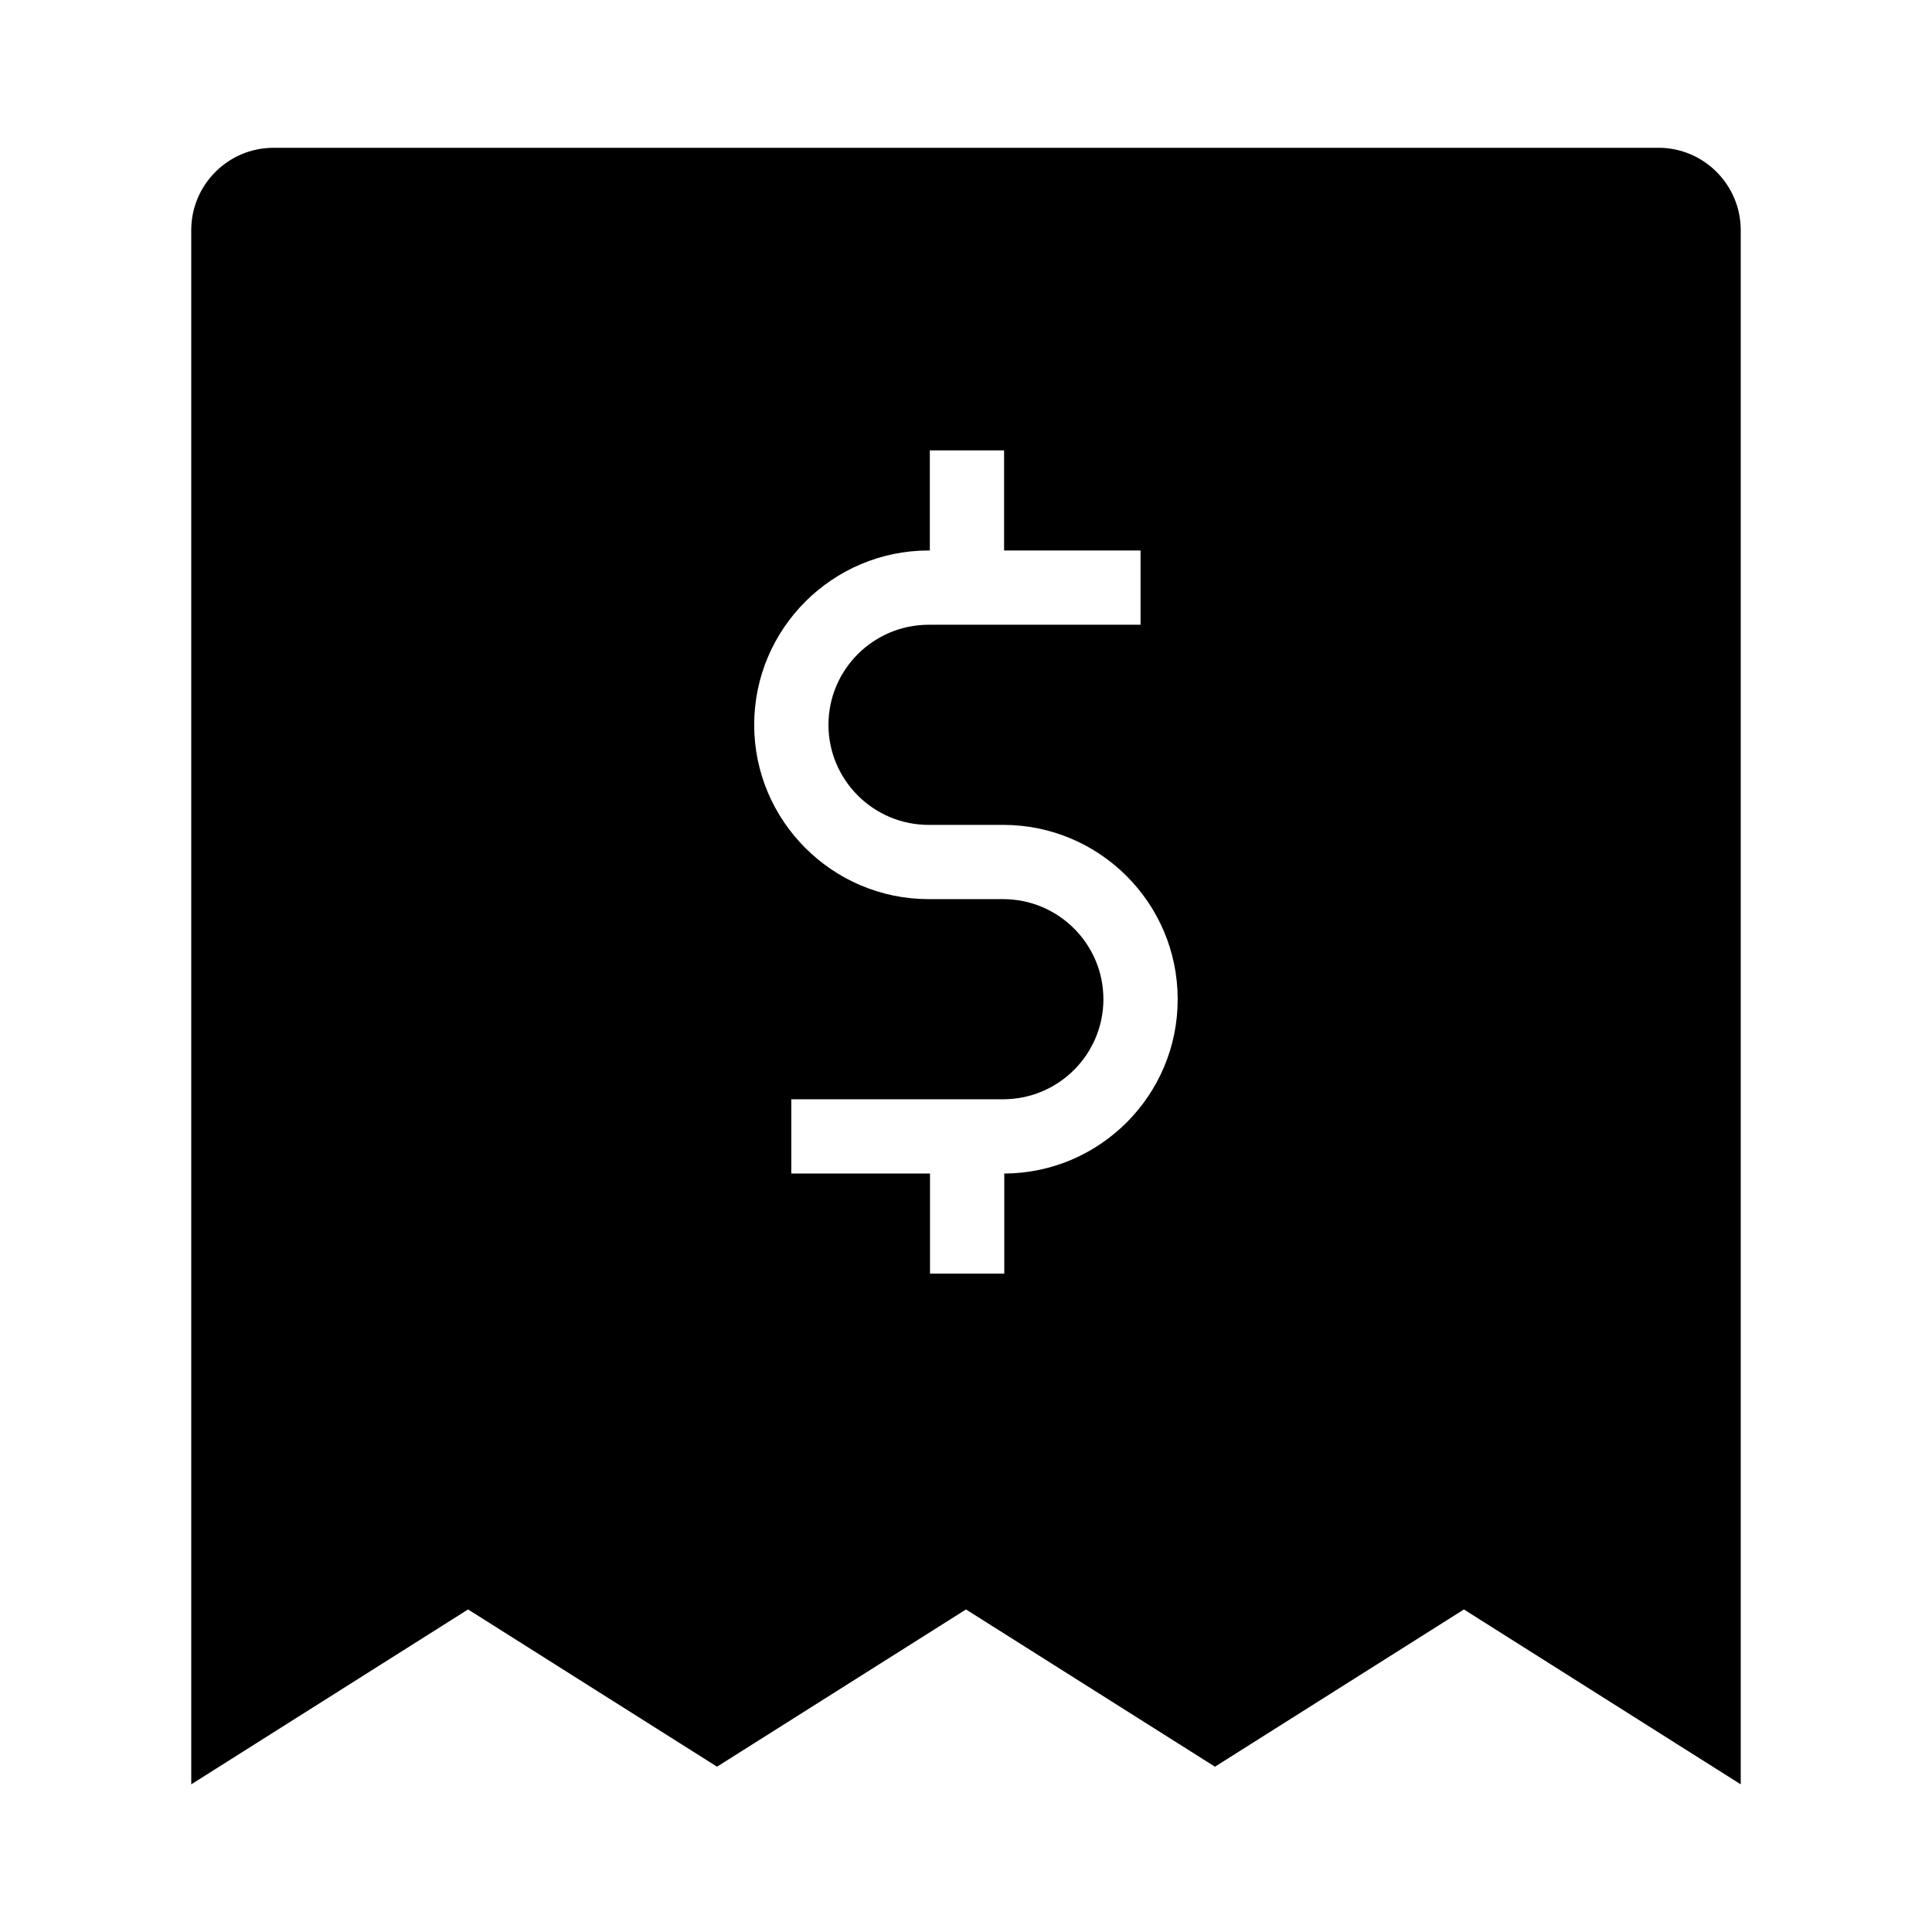 <?xml version="1.0" encoding="UTF-8"?>
<!-- Uploaded to: SVG Repo, www.svgrepo.com, Generator: SVG Repo Mixer Tools -->
<svg fill="#000000" width="800px" height="800px" version="1.1" viewBox="144 144 512 512" xmlns="http://www.w3.org/2000/svg">
 <path d="m583.52 183.17h-367.04c-12.004 0-21.797 9.789-21.797 21.797v411.9l73.359-46.348 65.977 41.672 65.98-41.668 65.977 41.672 65.977-41.672 73.359 46.348v-411.86c0-12.055-9.793-21.848-21.797-21.848zm-173.38 271.83v26.52h-19.68v-26.52h-36.754v-19.68h56.141c14.66 0 26.566-11.906 26.566-26.52 0-14.613-11.906-26.52-26.566-26.52h-19.73c-25.484 0-46.25-20.715-46.25-46.199 0-25.484 20.762-46.199 46.25-46.199h0.297v-26.52h19.68v26.52h36.164v19.68l-56.141 0.004c-14.66 0-26.566 11.906-26.566 26.52 0 14.613 11.906 26.52 26.566 26.52l19.73-0.004c25.535 0 46.25 20.715 46.25 46.199 0.047 25.387-20.57 46.102-45.957 46.199z"/>
</svg>